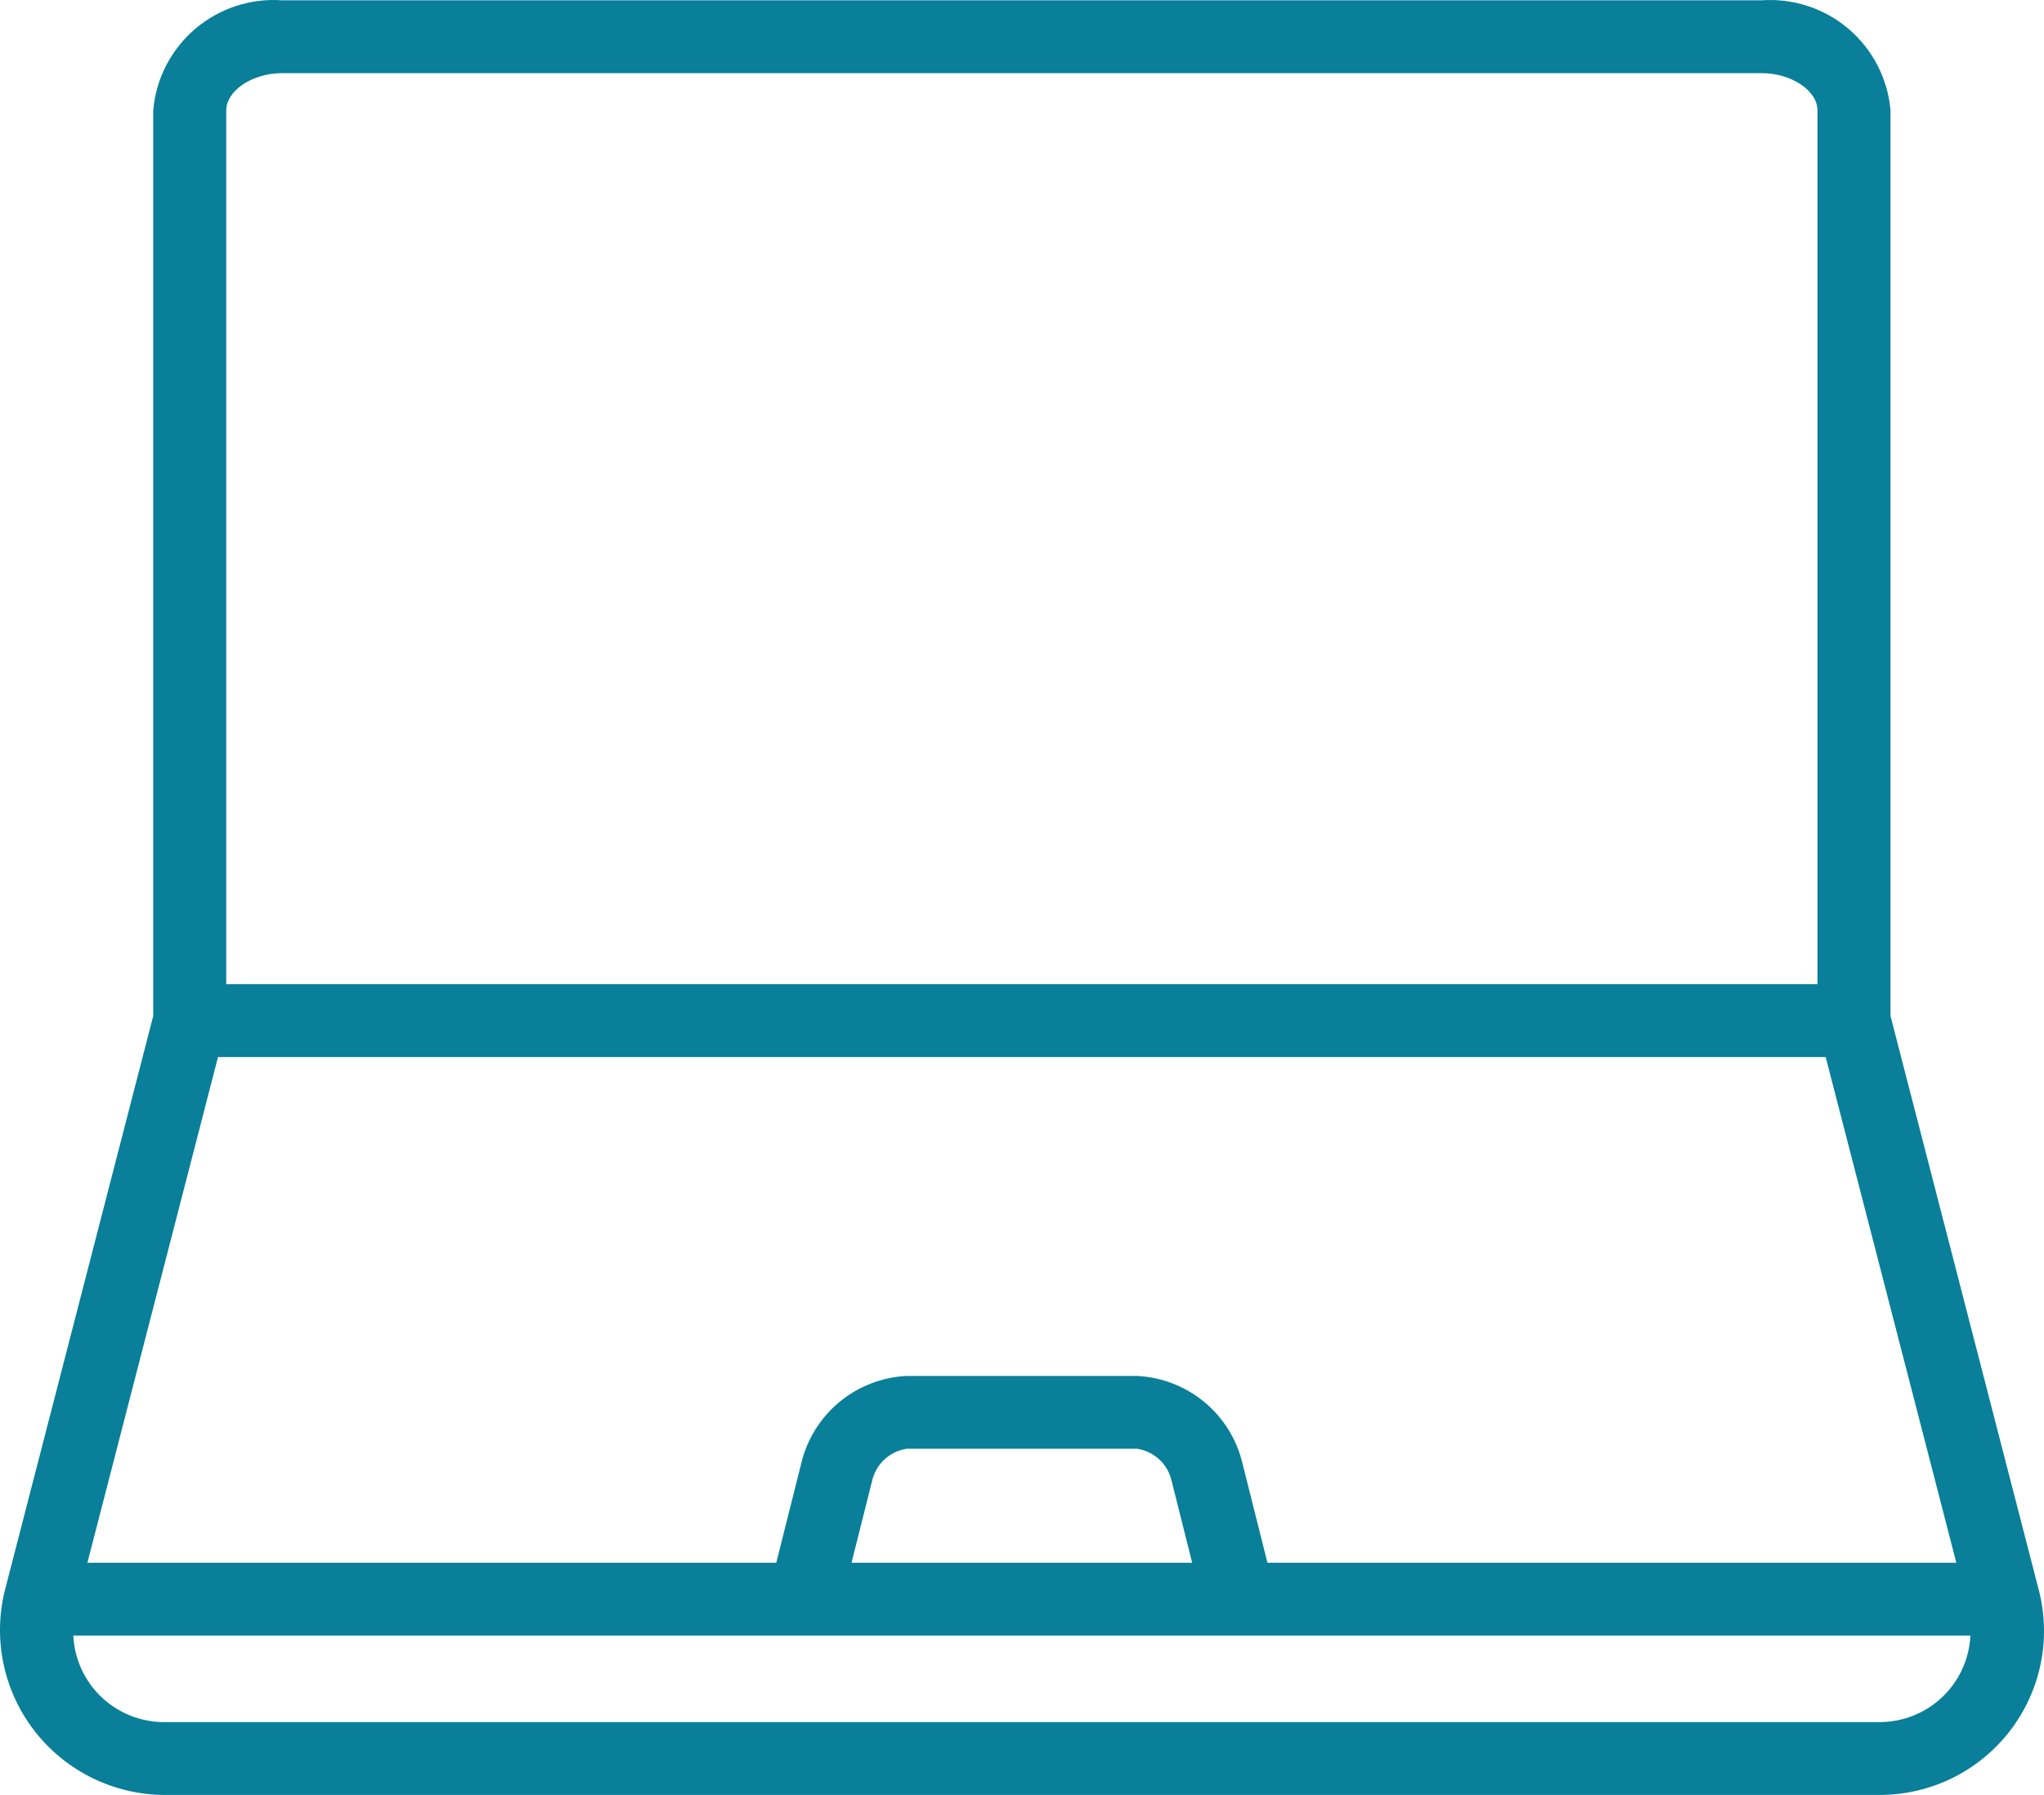 <svg width="74" height="65" viewBox="0 0 74 65" fill="none" xmlns="http://www.w3.org/2000/svg">
<path d="M5.94 65H68.049C68.957 65 69.853 64.792 70.668 64.394C71.483 63.995 72.196 63.415 72.752 62.699C73.308 61.983 73.693 61.15 73.877 60.263C74.061 59.375 74.038 58.458 73.812 57.581L68.443 36.79V3.999C68.346 2.856 67.802 1.797 66.929 1.05C66.056 0.304 64.924 -0.069 63.777 0.011H10.213C9.066 -0.07 7.934 0.304 7.061 1.05C6.188 1.796 5.644 2.856 5.547 3.999V36.793L0.179 57.581C-0.041 58.457 -0.058 59.372 0.128 60.257C0.314 61.141 0.699 61.972 1.254 62.686C1.809 63.401 2.519 63.98 3.331 64.381C4.142 64.782 5.035 64.993 5.94 65ZM7.893 38.278H66.096L70.826 56.591H45.886L44.979 52.98C44.771 52.114 44.287 51.338 43.599 50.769C42.912 50.201 42.058 49.87 41.166 49.826H32.822C31.931 49.87 31.077 50.201 30.39 50.77C29.703 51.339 29.219 52.115 29.011 52.981L28.104 56.591H3.164L7.893 38.278ZM43.161 56.591H30.828L31.574 53.623C31.642 53.327 31.797 53.058 32.019 52.851C32.242 52.645 32.522 52.509 32.822 52.463H41.166C41.467 52.509 41.747 52.644 41.97 52.851C42.193 53.057 42.348 53.327 42.416 53.623L43.161 56.591ZM68.049 62.362H5.94C5.094 62.361 4.281 62.035 3.669 61.452C3.057 60.868 2.694 60.072 2.654 59.228H71.336C71.296 60.072 70.933 60.868 70.321 61.452C69.709 62.035 68.895 62.361 68.049 62.362V62.362ZM8.191 3.999C8.191 3.28 9.135 2.649 10.213 2.649H63.777C64.855 2.649 65.799 3.28 65.799 3.999V35.64H8.191V3.999Z" fill="url(#paint0_linear_231_62)"/>
<defs>
<linearGradient id="paint0_linear_231_62" x1="0" y1="32.5" x2="74" y2="32.5" gradientUnits="userSpaceOnUse">
<stop offset="0.5" stop-color="#097F99"/>
</linearGradient>
</defs>
</svg>
